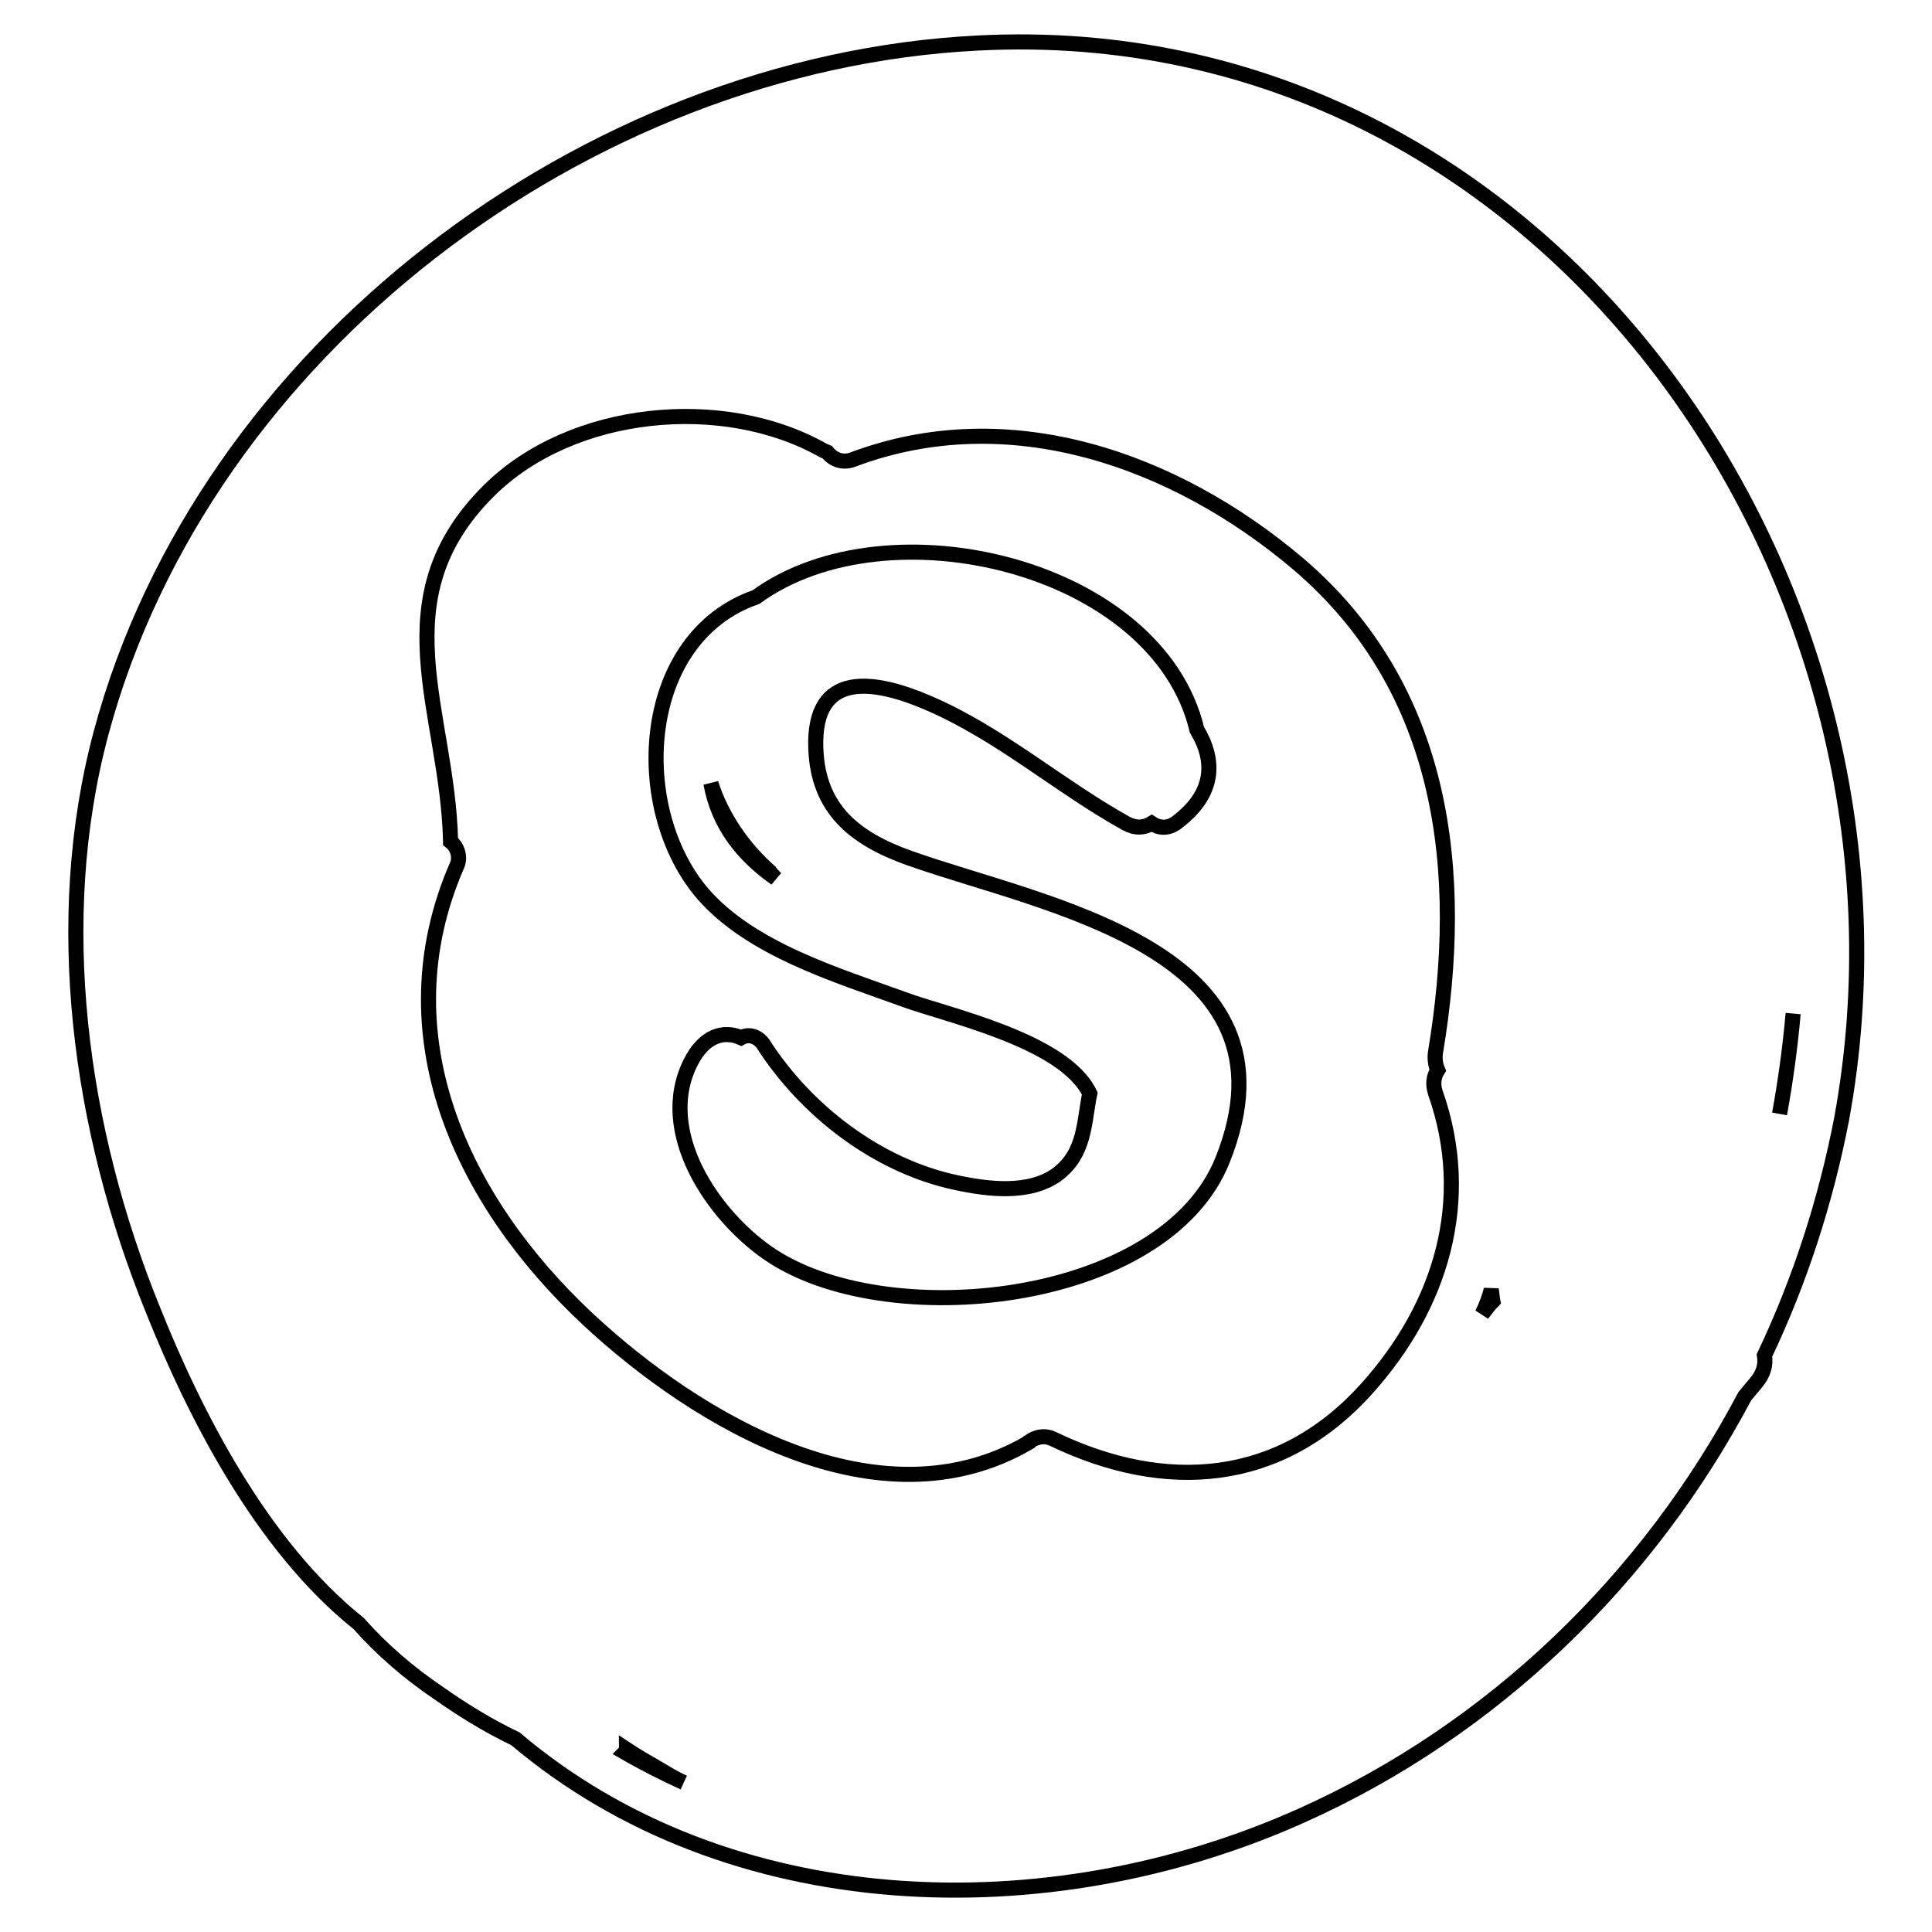 <?xml version="1.0" encoding="utf-8"?>
<!-- Svg Vector Icons : http://www.onlinewebfonts.com/icon -->
<!DOCTYPE svg PUBLIC "-//W3C//DTD SVG 1.1//EN" "http://www.w3.org/Graphics/SVG/1.1/DTD/svg11.dtd">
<svg version="1.1" xmlns="http://www.w3.org/2000/svg" xmlns:xlink="http://www.w3.org/1999/xlink" x="0px" y="0px" viewBox="0 0 256 256" enable-background="new 0 0 256 256" xml:space="preserve">
<g><g><g><path stroke-width="2" fill-opacity="0" stroke="#000000"  d="M129.6,5.7C77.6,8.3,27,46.5,13.4,97.1c-6.7,25-2.8,52.6,6.8,76.3c5.5,13.8,14.4,31.4,27.3,41.7c3.1,3.5,6.7,6.6,10.7,9.3c2.7,1.9,6.3,4.2,10.1,6c28.2,23.9,70.4,25.3,104.1,10.2c25.5-11.4,46-31.4,58.8-55.6c0.5-0.6,1-1.2,1.5-1.8c1-1.2,1.3-2.4,1.1-3.6c4.7-9.9,8.1-20.4,10.2-31.2C257.1,77.6,205.2,1.8,129.6,5.7z M83,231.8c1.5,1,3,1.8,4.5,2.7c1,0.6,2,1.2,3.1,1.7c-2.6-1.2-5.2-2.5-7.8-4C82.9,232.1,83,232,83,231.8z M181.1,184c-11.5,12.8-26.7,13.8-41.5,6.7c-1.2-0.6-2.4-0.3-3.3,0.4c0,0-0.1,0-0.1,0.1c-19.7,11.4-43.7-2.8-58.3-16.4C61,159,50.9,137,60.5,114.8c0.6-1.2,0.1-2.6-0.8-3.3c0,0,0-0.1,0-0.1c-0.4-17.2-9.4-32,5.1-46.4c11-10.9,31.1-12.8,44.3-5.3c0.2,0.1,0.3,0.1,0.5,0.2c0.8,1,2,1.5,3.4,1c20.7-7.8,42.7,0,59,13.8c19.5,16.6,22.2,40.9,18.2,64.8c-0.1,0.8,0,1.6,0.3,2.3c-0.5,0.8-0.7,1.8-0.3,3C195.2,159,191,173,181.1,184z M196.4,174.1c0.5-1,0.9-2.1,1.2-3.2c0.1,0.5,0.1,1,0.2,1.5C197.3,172.9,196.9,173.5,196.4,174.1z M235.8,147.6c0.8-4.4,1.4-8.8,1.8-13.3c0,0,0,0,0,0C237.2,138.8,236.6,143.2,235.8,147.6z"/><path stroke-width="2" fill-opacity="0" stroke="#000000"  d="M120.5,113.7c-7.3-2.6-12.1-6.5-12.4-14.5c-0.4-10.5,7.8-9.1,14.8-6.1c9.6,4.1,17.3,11,26.3,16c1.3,0.7,2.4,0.6,3.4,0c0.9,0.6,2.1,0.8,3.3-0.1c5.2-3.9,5.1-8.3,2.7-12.3c-5.2-21.8-41-30.3-58.4-17.6c-0.2,0.1-0.5,0.2-0.8,0.3c-14.8,5.9-15.8,27.9-6.3,39c6.4,7.4,17.8,10.8,26.6,14c5.6,2.1,21.3,5.4,24.7,12.5c-0.8,3.9-0.6,7.9-4.3,10.7c-3.7,2.7-9.2,2-13.4,1.1c-10.4-2.2-19.9-9.5-25.6-18.4c-0.8-1.1-2-1.3-2.9-0.8c-2.3-1-4.9-0.3-6.7,3.3c-4.6,9.2,3,20.2,10.2,25.2c15.4,10.8,52.6,7,60.3-12.3C173.2,125.7,138.2,120,120.5,113.7z M94.2,103.8c1.4,4.4,4.2,8.5,7.8,11.7c0.2,0.3,0.5,0.6,0.8,0.9C98.4,113.3,95.2,109.3,94.2,103.8z"/></g><g></g><g></g><g></g><g></g><g></g><g></g><g></g><g></g><g></g><g></g><g></g><g></g><g></g><g></g><g></g></g></g>
</svg>